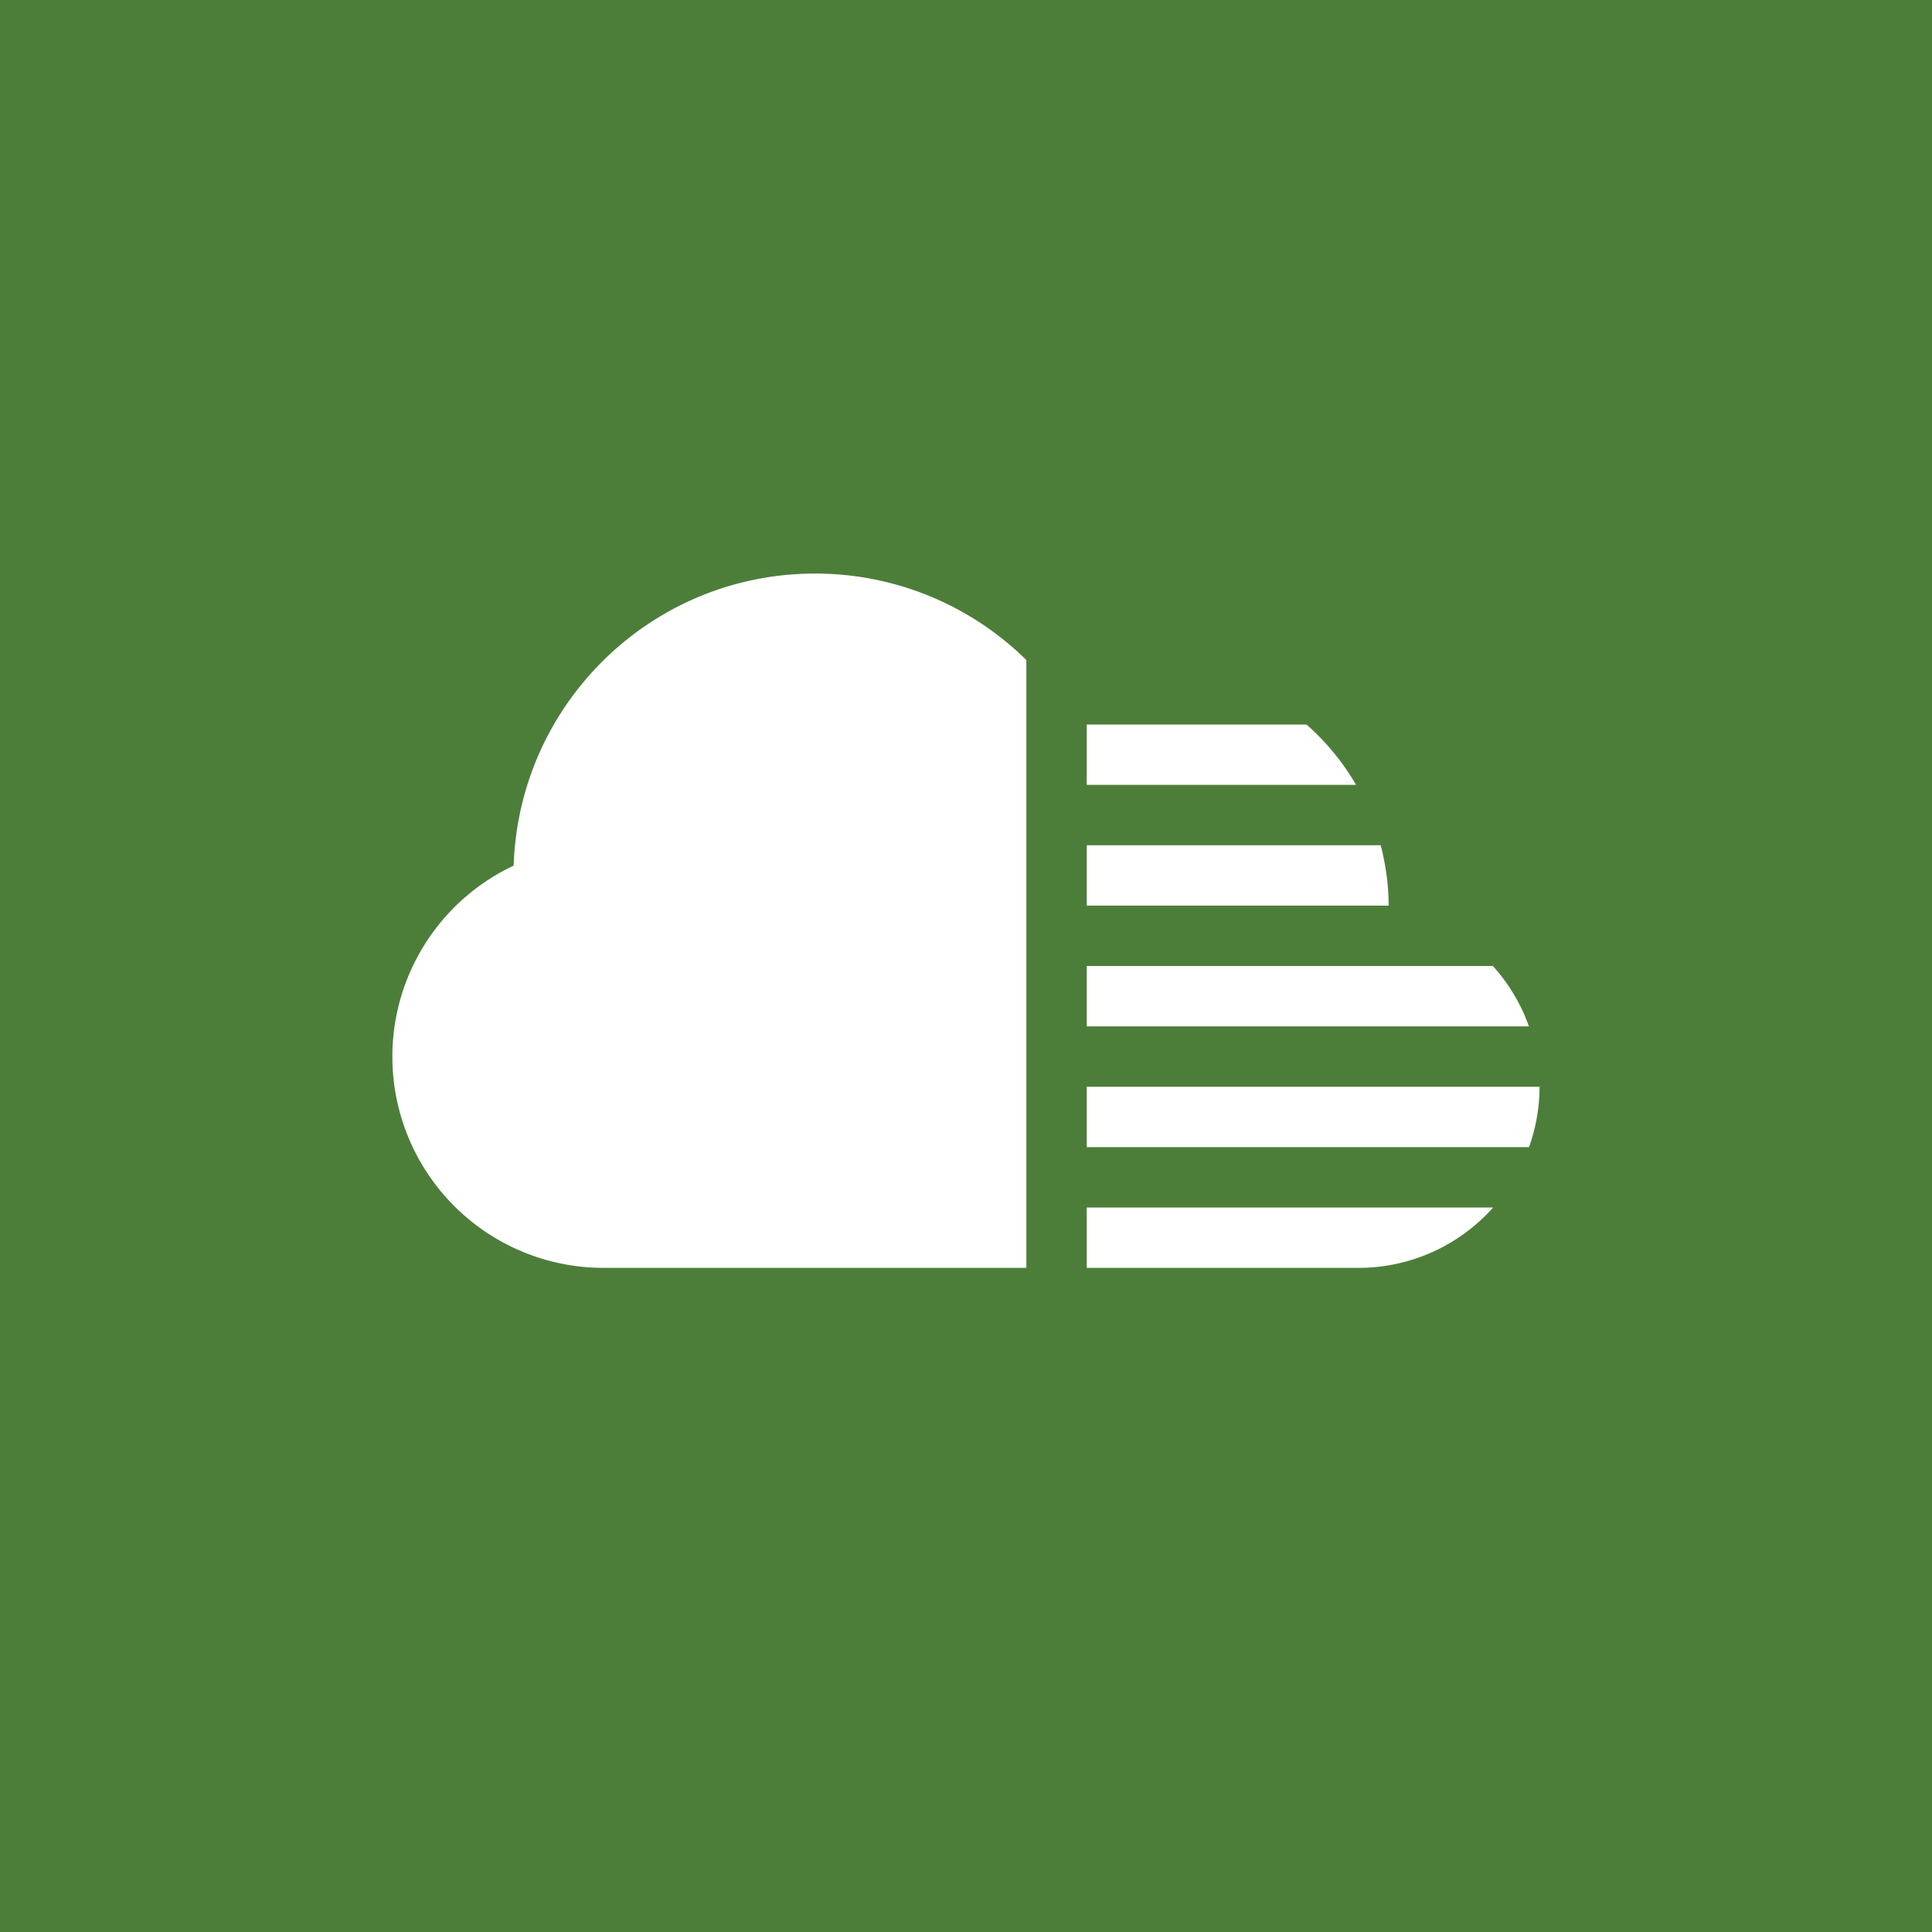 <svg xmlns="http://www.w3.org/2000/svg" viewBox="0 0 64 64"><path fill="#4C7E3A" d="M0 0h64v64H0z"/><path fill="#FFF" d="M36 30h10c0-.692-.097-1.36-.262-2H36v2zM36 26h8.921a8.02 8.02 0 0 0-1.642-2H36v2zM36 34h14.648a5.958 5.958 0 0 0-1.195-2H36v2zM34 40V21.865A9.959 9.959 0 0 0 27 19c-5.413 0-9.81 4.304-9.984 9.675A6.995 6.995 0 0 0 20 42h14v-2zM36 38h14.651A5.97 5.97 0 0 0 51 36H36v2zM36 40v2h9a5.976 5.976 0 0 0 4.463-2H36z"/></svg>